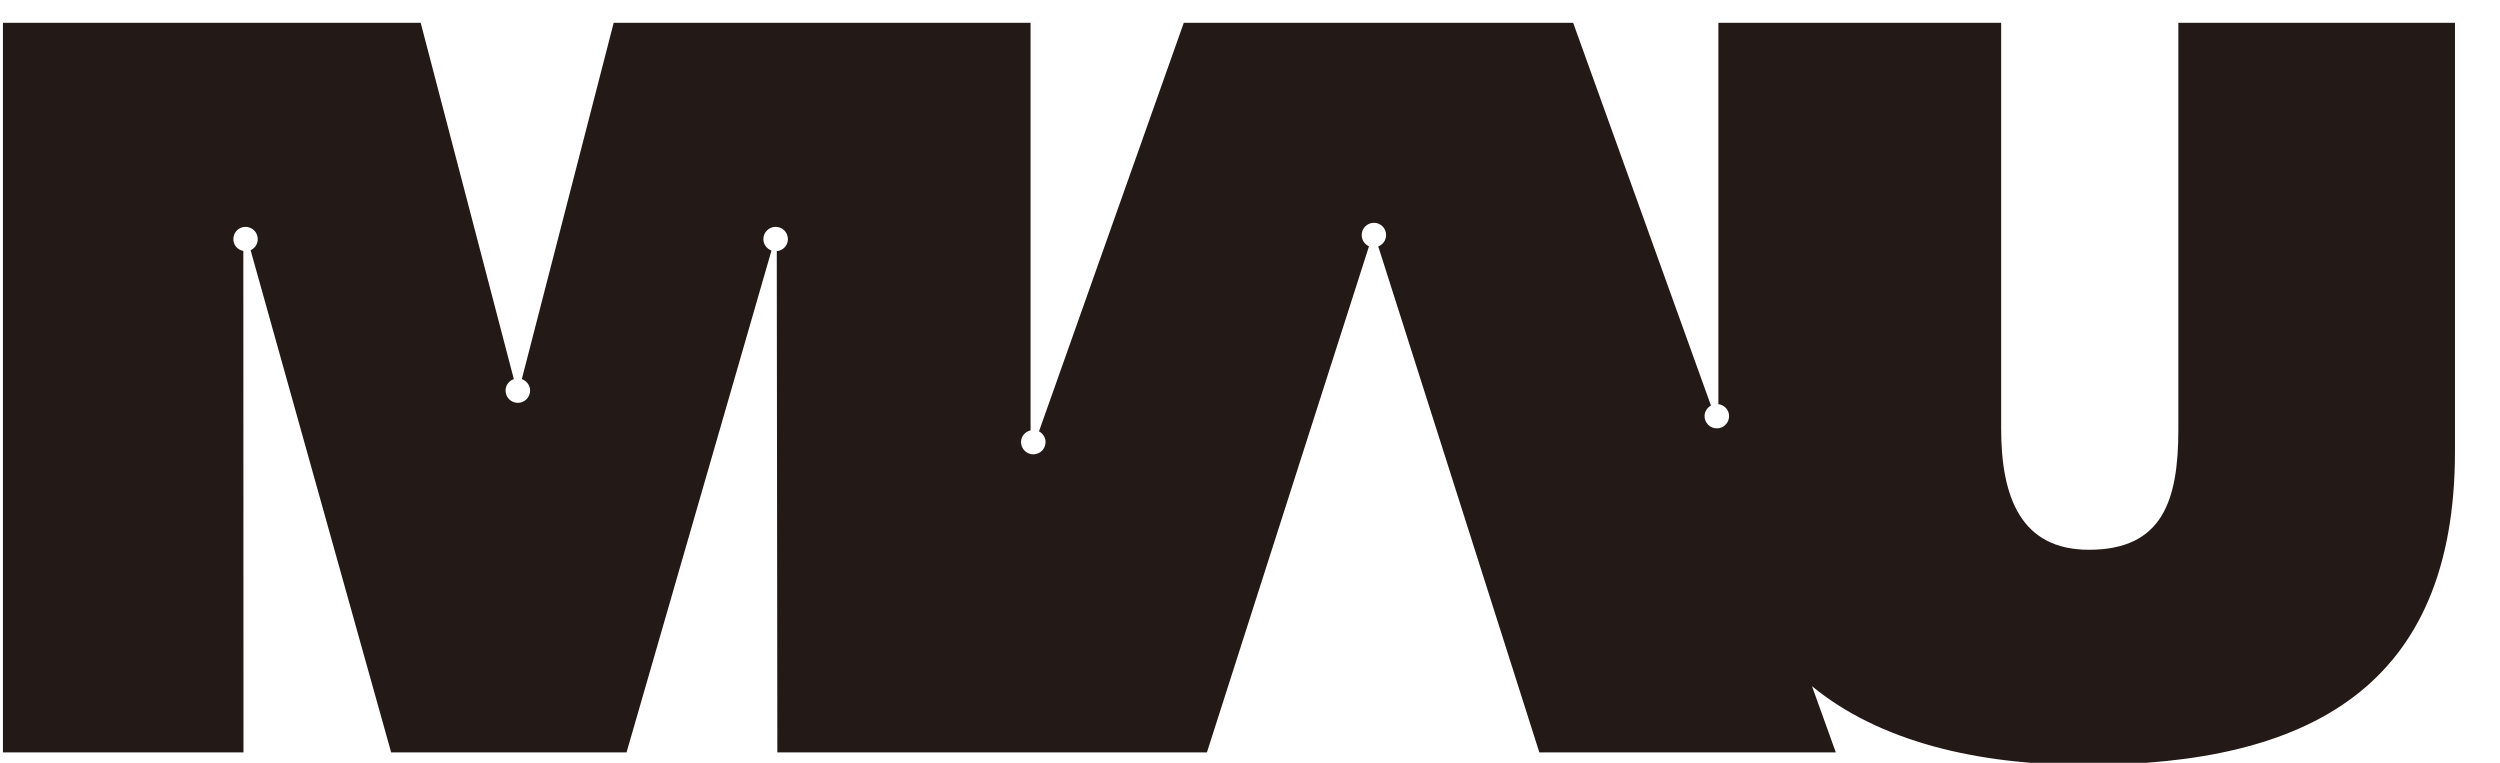 <?xml version="1.0" encoding="UTF-8" standalone="no"?>
<!DOCTYPE svg PUBLIC "-//W3C//DTD SVG 1.1//EN" "http://www.w3.org/Graphics/SVG/1.1/DTD/svg11.dtd">
<svg width="100%" height="100%" viewBox="0 0 973 297" version="1.1" xmlns="http://www.w3.org/2000/svg" xmlns:xlink="http://www.w3.org/1999/xlink" xml:space="preserve" xmlns:serif="http://www.serif.com/" style="fill-rule:evenodd;clip-rule:evenodd;stroke-linejoin:round;stroke-miterlimit:2;">
    <g transform="matrix(0.894,0,0,0.66,-7278.39,-192.621)">
        <rect id="アートボード1" x="8136.96" y="291.824" width="1086.97" height="449.847" style="fill:none;"/>
        <clipPath id="_clip1">
            <rect id="アートボード11" serif:id="アートボード1" x="8136.96" y="291.824" width="1086.97" height="449.847"/>
        </clipPath>
        <g clip-path="url(#_clip1)">
            <g transform="matrix(6.211,0,0,8.417,9089.71,742.919)">
                <path d="M0,-51.995L0,-23.49C0,-18.514 -1.11,-15.073 -6.27,-15.073C-11.02,-15.073 -12.42,-18.735 -12.42,-23.566L-12.42,-51.995L-32.24,-51.995L-32.24,-25.275C-31.82,-25.22 -31.49,-24.875 -31.49,-24.438C-31.49,-23.963 -31.87,-23.578 -32.35,-23.578C-32.82,-23.578 -33.21,-23.963 -33.21,-24.438C-33.21,-24.76 -33.02,-25.031 -32.76,-25.178L-42.42,-51.995L-69.71,-51.995L-79.86,-23.37C-79.59,-23.226 -79.4,-22.949 -79.4,-22.619C-79.4,-22.144 -79.78,-21.759 -80.26,-21.759C-80.73,-21.759 -81.12,-22.144 -81.12,-22.619C-81.12,-23.024 -80.83,-23.35 -80.45,-23.439L-80.45,-51.995L-109.67,-51.995L-116.11,-27.031C-115.78,-26.914 -115.53,-26.601 -115.53,-26.227C-115.53,-25.752 -115.92,-25.367 -116.39,-25.367C-116.87,-25.367 -117.25,-25.752 -117.25,-26.227C-117.25,-26.604 -117.01,-26.914 -116.67,-27.031L-123.2,-51.995L-152.48,-51.995L-152.48,-0.879L-135.62,-0.879L-135.63,-36.009C-136.03,-36.083 -136.33,-36.418 -136.33,-36.838C-136.33,-37.313 -135.95,-37.697 -135.48,-37.697C-135,-37.697 -134.62,-37.313 -134.62,-36.838C-134.62,-36.491 -134.82,-36.195 -135.12,-36.06L-125.27,-0.879L-108.77,-0.879L-98.61,-36.038C-98.94,-36.159 -99.18,-36.468 -99.18,-36.838C-99.18,-37.313 -98.79,-37.697 -98.32,-37.697C-97.84,-37.697 -97.46,-37.313 -97.46,-36.838C-97.46,-36.391 -97.8,-36.035 -98.24,-35.995L-98.2,-0.879L-68.09,-0.879L-56.73,-36.334C-57.03,-36.466 -57.24,-36.769 -57.24,-37.122C-57.24,-37.597 -56.86,-37.981 -56.38,-37.981C-55.91,-37.981 -55.53,-37.597 -55.53,-37.122C-55.53,-36.756 -55.76,-36.449 -56.08,-36.326L-44.79,-0.879L-24.01,-0.879L-25.68,-5.517C-21,-1.669 -14.18,0 -6.5,0C9.12,0 19.39,-5.427 19.39,-21.974L19.39,-51.995L0,-51.995Z" style="fill:rgb(35,25,22);fill-rule:nonzero;"/>
            </g>
        </g>
    </g>
</svg>
